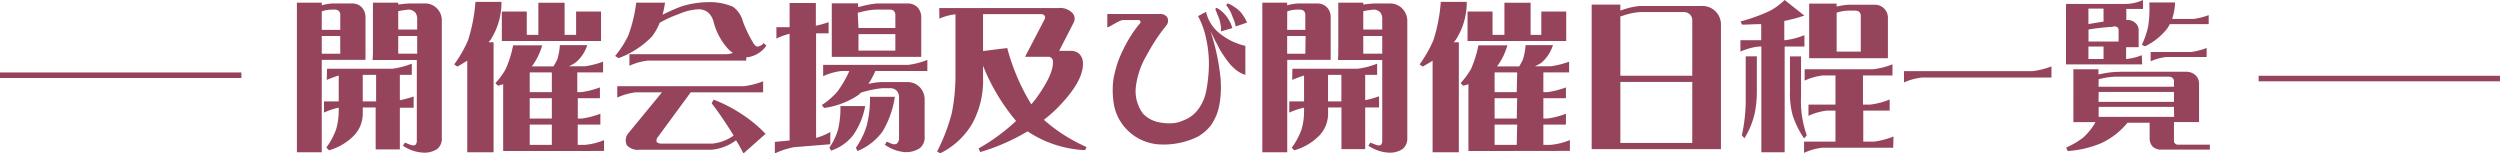 <svg xmlns="http://www.w3.org/2000/svg" viewBox="0 0 339 20.81"><defs><style>.cls-1{fill:#95445c;}.cls-2{fill:none;stroke:#95445c;stroke-miterlimit:10;stroke-width:0.75px;}</style></defs><path class="cls-1" d="M40.26,20.65V.36h3.37V.72A6.65,6.65,0,0,1,45.1.47h2.64A1.77,1.77,0,0,1,49,.94a1.91,1.91,0,0,1,.56,1.32V8.12H43.63V20.65Zm3.37-16.6h2.51v-2a.71.71,0,0,0-.24-.6.89.89,0,0,0-.5-.15h-.3a4.57,4.57,0,0,0-1.47.24Zm2.5.83h-2.5V7.29h2.51ZM44.35,9.32h8.86a10.85,10.85,0,0,0,2.63-.69v1.52H54.22v3.44a15.16,15.16,0,0,0,1.87-.5v1.52H54.22v5.65H50.94V14.57H49.19v.81a4.29,4.29,0,0,1-1.19,3,7.71,7.71,0,0,1-3.39,2L44.25,20a9.42,9.42,0,0,0,1.34-2.5,9,9,0,0,0,.34-2.42V14.6a9.41,9.41,0,0,0-2,.67V13.75h2V10.24a15.1,15.1,0,0,0-1.62.6Zm4.84.83v3.6H51v-3.6Zm1.38-2.86V.36H54V.62A15,15,0,0,1,55.52.47h2a2.23,2.23,0,0,1,1.68.62,2.28,2.28,0,0,1,.71,1.72V18.73a1.78,1.78,0,0,1-.64,1.49,3.22,3.22,0,0,1-1.86.48,5.41,5.41,0,0,1-2.77-.94l.27-.43a7.85,7.85,0,0,0,.8.32.75.75,0,0,0,.62,0,.82.82,0,0,0,.19-.6V8.14h-6ZM54,4h2.57V2.5a1.36,1.36,0,0,0-.29-.84,1.3,1.3,0,0,0-.9-.36h.14A9.77,9.77,0,0,0,54,1.52Zm0,3.28h2.57V4.88H54Z"/><path class="cls-1" d="M68,.25a9.42,9.42,0,0,1-1.51,5.2,1.23,1.23,0,0,0-.23.28h.67V20.65H63.36V8.23c-.43.27-.87.53-1.34.8l-.43-.3a16.68,16.68,0,0,0,1.88-3.28,22.45,22.45,0,0,0,1-5.2Zm.23,20.23V11.42l-.7.21-.36-.36a9.5,9.5,0,0,0,1.41-1.92,15,15,0,0,0,1-3.2h3.94A8.71,8.71,0,0,1,72.12,9h2.93a9.64,9.64,0,0,0,.54-1,8.51,8.51,0,0,0,.33-1.88h3.71A5,5,0,0,1,78,8.52a6.1,6.1,0,0,1-.87.47h2.18a11.79,11.79,0,0,0,2.47-.63V9.82h-3.5v2.67h.58a11.83,11.83,0,0,0,2.49-.64v1.47h-3v2.75h.57a11.27,11.27,0,0,0,2.49-.65V16.9H78.34v2.74h1A8.81,8.81,0,0,0,81.91,19v1.47Zm9.9-14.92H68.05v-4h3.38V4.73H73V.37h3.56V4.73h1.56V1.56H81.5v4Zm-3.3,4.26h-3v2.67h3Zm0,3.5h-3v2.75h3Zm0,3.58h-3v2.74h3Z"/><path class="cls-1" d="M85.18,4.85A19.25,19.25,0,0,0,86.27.36h3.91A13.26,13.26,0,0,1,89.84,2,26.52,26.52,0,0,1,92.4.87,12.74,12.74,0,0,1,96.13.29,8,8,0,0,1,99.4.92a3.59,3.59,0,0,1,1.34,2,17.78,17.78,0,0,0,1.37,2.85c.2.36.42.54.63.55a1.35,1.35,0,0,0,.82-.47l.36.34a3.73,3.73,0,0,1-2.62,1.58h-.11v.45H87.82a8.13,8.13,0,0,0-2.47.7V7.35H98.56a3.4,3.4,0,0,0,.83-.17,4,4,0,0,1-.76-.66A8.73,8.73,0,0,1,96.77,3a2.47,2.47,0,0,0-.87-1.4,2.14,2.14,0,0,0-1.2-.34,7.52,7.52,0,0,0-2.64.64,16.6,16.6,0,0,0-2.61,1.19A7.16,7.16,0,0,1,88.36,5a12.19,12.19,0,0,1-4.47,2.88l-.48-.29A13.72,13.72,0,0,0,85.18,4.85Zm11.59,8.66A19.72,19.72,0,0,1,101,15.76a17.33,17.33,0,0,1,2.81,2.39l-3,2.66c-.26-.51-.57-1.09-1-1.79a6.48,6.48,0,0,1-3.27,1.28H86.78A2,2,0,0,1,85,19.69a1.51,1.51,0,0,1,.15-1.56l4.61-5.61H86.18a8.59,8.59,0,0,0-2.48.71V11.69h17.16a10.73,10.73,0,0,0,2.62-.67v1.5H93.66l-4.51,6.14a.65.65,0,0,0-.1.6.91.91,0,0,0,.57.21h7a6,6,0,0,0,2.86-1.09c-.07-.1-.12-.21-.2-.33C98.63,17,97.7,15.58,96.5,14Z"/><path class="cls-1" d="M112.58,19.56l-4.92.4a10.22,10.22,0,0,0-2.59.85V19.24l2-.19V4.58a8.71,8.71,0,0,0-1.79.65V3.69h1.79V.41h3.56V3.49A12.67,12.67,0,0,0,112.36,3V4.52h-1.7V18.7a8.47,8.47,0,0,0,1.94-.81Zm9.33-.64V13.15a1.32,1.32,0,0,0-.3-.83,1.19,1.19,0,0,0-.89-.36h-1.09a14.25,14.25,0,0,0-2.9.61,4.4,4.4,0,0,1-.39.35,11,11,0,0,1-4.59,1.72l-.31-.4a9.81,9.81,0,0,0,2.1-1.81,15,15,0,0,0,1.63-2.8h-1.09a8.15,8.15,0,0,0-2.46.7V8.8h11.5a10.39,10.39,0,0,0,2.63-.68V9.63h-7.06a9.83,9.83,0,0,1-.94,1.75,9,9,0,0,1,1.85-.25H123a2.28,2.28,0,0,1,1.68.65,2.39,2.39,0,0,1,.7,1.73v5a1.86,1.86,0,0,1-.66,1.59,3.44,3.44,0,0,1-2,.53,5.5,5.5,0,0,1-2.73-1l.26-.43c.22.11.45.21.68.3a.81.81,0,0,0,.64,0A1,1,0,0,0,121.91,18.92Zm-8.28-1.32a12.45,12.45,0,0,0,.33-3.22h3.36a10,10,0,0,1-1.63,3.95,6.36,6.36,0,0,1-3,2.1l-.22-.42A8.65,8.65,0,0,0,113.63,17.6Zm-.84-10.74V.45h3.56V.92a.74.74,0,0,0,.21,0,13.36,13.36,0,0,1,2.35-.45h4.26a1.82,1.82,0,0,1,1.19.47,1.91,1.91,0,0,1,.56,1.32V7.71H112.79Zm4.71,10.27a14.6,14.6,0,0,0,.47-4h3.37a12.78,12.78,0,0,1-1.67,4.71,8,8,0,0,1-3.38,2.64l-.24-.43A10.63,10.63,0,0,0,117.5,17.13ZM116.41,3.8h5V2.05a.8.8,0,0,0-.23-.6.92.92,0,0,0-.51-.15h-1.8a9.6,9.6,0,0,0-2.26.36,1.71,1.71,0,0,0-.3.09Zm5,.83h-5V6.86h5Z"/><path class="cls-1" d="M127.36,1.09h16.18a2.29,2.29,0,0,1,1.81.61,1.1,1.1,0,0,1,.27,1.3l-2,3.9h1.47a1.7,1.7,0,0,1,1.29.43,1.84,1.84,0,0,1,.47,1.34c0,1.66-1.2,3.71-3.64,6.14a20.63,20.63,0,0,1-1.66,1.44,22.52,22.52,0,0,0,5.79,3.69l-.2.42a15.23,15.23,0,0,1-7.8-2.55,27.81,27.81,0,0,1-6.42,2.81l-.22-.49a26.89,26.89,0,0,0,5.08-3.73,27.14,27.14,0,0,1-4.48-7.49v1.61a12.14,12.14,0,0,1-1.45,6.22,10.27,10.27,0,0,1-4.36,4.05l-.42-.25a25.09,25.09,0,0,0,2-5.23,25.7,25.7,0,0,0,.49-5.1V1.94a7.2,7.2,0,0,0-2.18.59Zm13.74.83h-7.8v5l3.28-.41a28.38,28.38,0,0,0,3.27,7.64l.6-.74c1.57-2.18,2.36-3.8,2.33-5a.64.64,0,0,0-.56-.71H139l2.64-5.07a.47.47,0,0,0,0-.51A.58.58,0,0,0,141.1,1.92Z"/><path class="cls-1" d="M165.54,4.65a8.59,8.59,0,0,0,3.33,1.57v3.93a3.93,3.93,0,0,1-1.32-.71A6.44,6.44,0,0,1,166.4,8.2c-.23-.31-.43-.6-.6-.85a9.25,9.25,0,0,1-.58-1c-.06-.12-.15-.27-.25-.49a2.69,2.69,0,0,1-.28-.53l-.54-1.09a30,30,0,0,1,1.36,6.42,15.36,15.36,0,0,1,0,2.35,11,11,0,0,1-.3,1.81,5.86,5.86,0,0,1-.58,1.45,4.28,4.28,0,0,1-.74,1.09,5,5,0,0,1-.8.72,4.1,4.1,0,0,1-.79.51,10.53,10.53,0,0,1-4.91,1,6.67,6.67,0,0,1-4.87-2.33,6.45,6.45,0,0,1-1.43-2.86,11.54,11.54,0,0,1-.09-3.8c.14-.68.3-1.29.47-1.85a14.35,14.35,0,0,1,.86-2.07,17.84,17.84,0,0,1,2-3.22l.15-.17c.12-.13.18-.21.18-.28s0-.25-.27-.29h-2.21a4.78,4.78,0,0,0-.62.26l-.7.38a3.16,3.16,0,0,1-.71.36V1.9h7.1a1.16,1.16,0,0,1,1,.4,1,1,0,0,1-.11,1.17,25.15,25.15,0,0,0-2.64,4A10.9,10.9,0,0,0,154,12a5.11,5.11,0,0,0,1,3.42,4.1,4.1,0,0,0,2.26,1.18,7,7,0,0,0,1.58.12,4.17,4.17,0,0,0,1.59-.38A4.38,4.38,0,0,0,162.34,15a6.09,6.09,0,0,0,1.23-2.71,19.79,19.79,0,0,0,.36-3.6,15.93,15.93,0,0,0-.39-3.51,11,11,0,0,0-1.09-3l.41-.21c.22-.13.45-.25.68-.36A5.22,5.22,0,0,0,165.54,4.65ZM165.09,2a5.28,5.28,0,0,0-.31-.78l.2-.16.13.08.11.06a.38.38,0,0,0,.13.09l.1.06.35.3a4.79,4.79,0,0,1,1,1.36,6,6,0,0,1,.31.8l-1.54.44V3.69c-.07-.43-.14-.73-.18-.9A3.78,3.78,0,0,0,165.09,2Zm1.65-.63c-.22-.33-.37-.57-.47-.69l.19-.22a3.6,3.6,0,0,1,.93.49,3.68,3.68,0,0,1,1.24,1.24,6.1,6.1,0,0,1,.47.87l-1.51.52a1.06,1.06,0,0,1-.09-.25,1.57,1.57,0,0,0-.08-.29c0-.1-.16-.44-.23-.65a.72.72,0,0,1-.09-.2,6,6,0,0,0-.36-.82Z"/><path class="cls-1" d="M171.17,20.65V.36h3.37V.72A6.66,6.66,0,0,1,176,.47h2.64a1.78,1.78,0,0,1,1.24.47,1.83,1.83,0,0,1,.56,1.32V8.12h-5.89V20.65Zm3.37-16.6H177v-2a.71.71,0,0,0-.24-.6.89.89,0,0,0-.5-.15H176a4.5,4.5,0,0,0-1.45.24Zm2.5.83h-2.5V7.29H177Zm-1.79,4.44h8.86a10.85,10.85,0,0,0,2.63-.69v1.52h-1.62v3.44a15,15,0,0,0,1.88-.53v1.51h-1.88v5.65H181.9V14.57h-1.81v.81a4.29,4.29,0,0,1-1.19,3,7.66,7.66,0,0,1-3.39,2l-.36-.34a9.42,9.42,0,0,0,1.34-2.5,8.63,8.63,0,0,0,.34-2.42V14.6a9.41,9.41,0,0,0-2,.67V13.75h2V10.24a15,15,0,0,0-1.61.6Zm4.83.83v3.6h1.81v-3.6Zm1.39-2.86V.36h3.39V.62a15.24,15.24,0,0,1,1.53-.15h2.05a2.29,2.29,0,0,1,1.68.66,2.39,2.39,0,0,1,.71,1.73V18.73a1.82,1.82,0,0,1-.65,1.49,3.17,3.17,0,0,1-1.85.48,5.41,5.41,0,0,1-2.77-.94l.26-.43a7.18,7.18,0,0,0,.81.32.75.75,0,0,0,.62,0,.86.86,0,0,0,.18-.6V8.14h-6ZM184.86,4h2.57V2.5a1.28,1.28,0,0,0-.29-.84,1.21,1.21,0,0,0-.9-.36h.15a9.72,9.72,0,0,0-1.53.22Zm0,3.28h2.57V4.88h-2.57Z"/><path class="cls-1" d="M198.89.25a9.32,9.32,0,0,1-1.52,5.2,3.11,3.11,0,0,0-.23.28h.68V20.65h-3.56V8.23c-.42.27-.87.53-1.34.8l-.42-.3a17.15,17.15,0,0,0,1.87-3.28,21.94,21.94,0,0,0,1-5.2Zm.23,20.23V11.42l-.7.21-.36-.36a11,11,0,0,0,1.41-1.92,15,15,0,0,0,1-3.2h3.93A8.61,8.61,0,0,1,203,9h3a7.34,7.34,0,0,0,.53-1,8.53,8.53,0,0,0,.34-1.88h3.71A5.19,5.19,0,0,1,209,8.52a5.71,5.71,0,0,1-.88.47h2.13a11.49,11.49,0,0,0,2.52-.63V9.82h-3.49v2.67h.58a11.74,11.74,0,0,0,2.48-.64v1.47h-3.06v2.75h.58a11.19,11.19,0,0,0,2.48-.65V16.9h-3.06v2.74h1a9,9,0,0,0,2.6-.65v1.47ZM209,5.56H199v-4h3.39V4.73H204V.37h3.55V4.73H209V1.56h3.38v4Zm-3.27,4.26h-3.06v2.67h3Zm0,3.5h-3.06v2.75h3Zm0,3.58h-3.06v2.74h3Z"/><path class="cls-1" d="M215.83,19.38V.62h3.89v.81l.22-.07a10,10,0,0,1,2.42-.55h8.38a2.51,2.51,0,0,1,2.62,2.62V20.22H215.83Zm3.89-9.11h9.75V2.84a1.11,1.11,0,0,0-.38-.94,1.16,1.16,0,0,0-.82-.26h-5.91a9,9,0,0,0-2.36.51,1.31,1.31,0,0,0-.28.09Zm9.75.84h-9.75v8.27h9.75Z"/><path class="cls-1" d="M238.84,20.65V6.31h-.34A8.38,8.38,0,0,0,236,7V5.45h2.82V3.27c-.85,0-1.72.07-2.6.07l-.2-.43a23.91,23.91,0,0,0,4-1.45A8.93,8.93,0,0,0,242,0l2.66,2.11a19.34,19.34,0,0,1-2.71.73V5.45h.11a10.32,10.32,0,0,0,2.62-.68V6.31H242V20.65Zm-2.12-7.5V7.64h1.51v4.88a14.18,14.18,0,0,1-.34,3.05,11.08,11.08,0,0,1-1.34,3.17l-.36-.38A22.27,22.27,0,0,0,236.72,13.15Zm6-.5v-5h1.5V13.1a13.79,13.79,0,0,0,.78,5.25l-.37.42a12.65,12.65,0,0,1-1.55-3.15,11.69,11.69,0,0,1-.37-3Zm14,7.38h-9.61a7.91,7.91,0,0,0-2.48.7V19.2h4.26V15h-1.18a7.93,7.93,0,0,0-2.48.71V14.18h3.66V10.23h-1.71a8.13,8.13,0,0,0-2.47.7V9.39H254a10.3,10.3,0,0,0,2.62-.67v1.51h-4v3.95h1a9.94,9.94,0,0,0,2.62-.69V15h-3.58v4.2h1.47a10.85,10.85,0,0,0,2.63-.69ZM245.32,7V.49h3.73v.4a9.8,9.8,0,0,1,1.61-.25h3.58A1.76,1.76,0,0,1,256,2.34V7.89H245.32Zm3.73-5.32V7h3.27V2.18a.8.8,0,0,0-.23-.6,1,1,0,0,0-.51-.14h-.9a5.69,5.69,0,0,0-1.63.28Z"/><path class="cls-1" d="M258.18,11.18V9.65h17.39A10.29,10.29,0,0,0,278.18,9v1.51H260.65A8.16,8.16,0,0,0,258.18,11.18Z"/><path class="cls-1" d="M290.48,8.73H280.15V.53h8.16A5.81,5.81,0,0,0,290.59,0V1.21h-2.26v1.5a1.64,1.64,0,0,1,1.25.42A1.32,1.32,0,0,1,290,4.22V6.4h-1.7V8h0a7.15,7.15,0,0,0,2.13-.52Zm-3,1h8.92a1.85,1.85,0,0,1,1.29.45,1.56,1.56,0,0,1,.5,1.25v5.12h-3.4V19.1a.44.44,0,0,0,.15.36.48.48,0,0,0,.36.16h4.36v.67H293a1.67,1.67,0,0,1-1.09-.4,1.63,1.63,0,0,1-.42-1.09V16.64h-3A10.13,10.13,0,0,1,285,19.38a14,14,0,0,1-4.63,1.1c-.06-.15-.12-.3-.2-.47a10.7,10.7,0,0,0,2.35-1.39,8.15,8.15,0,0,0,1.63-2.06h-3V9.39h3.4v.71l.54-.11a11.65,11.65,0,0,1,2.43-.25Zm-2.24-8.56h-2.05v2.1c.7-.13,1.39-.24,2.05-.34Zm-2.05,4.46h4.09V4.07a.44.44,0,0,0-.27-.43.68.68,0,0,0-.56,0A29.63,29.63,0,0,0,283.2,4V5.63Zm2.05.68h-2.05V8h2.05Zm-.68,5.45h10.23v-.67a.61.61,0,0,0-.22-.54.87.87,0,0,0-.47-.15h-6.6a9.59,9.59,0,0,0-2.39.22l-.53.12Zm0,2.05h10.23V12.47H284.58Zm10.23.68H284.58v1.36h10.23ZM291.42.33h3.52a7.76,7.76,0,0,1-.4,2.24h2.89a9.24,9.24,0,0,0,2.07-.52V3.27h-5.27c-.1.19-.21.37-.34.58a8.5,8.5,0,0,1-3,2.42c-.14,0-.29-.13-.45-.2a11.65,11.65,0,0,0,.84-2.43,15.18,15.18,0,0,0,.16-3.37Zm.21,8V7.05h5.46a8.67,8.67,0,0,0,2.13-.55V7.73h-5.46a7.09,7.09,0,0,0-2.13.58Z"/><line class="cls-2" x1="306.27" y1="10.65" x2="339" y2="10.65"/><line class="cls-2" y1="10.2" x2="32.73" y2="10.2"/></svg>